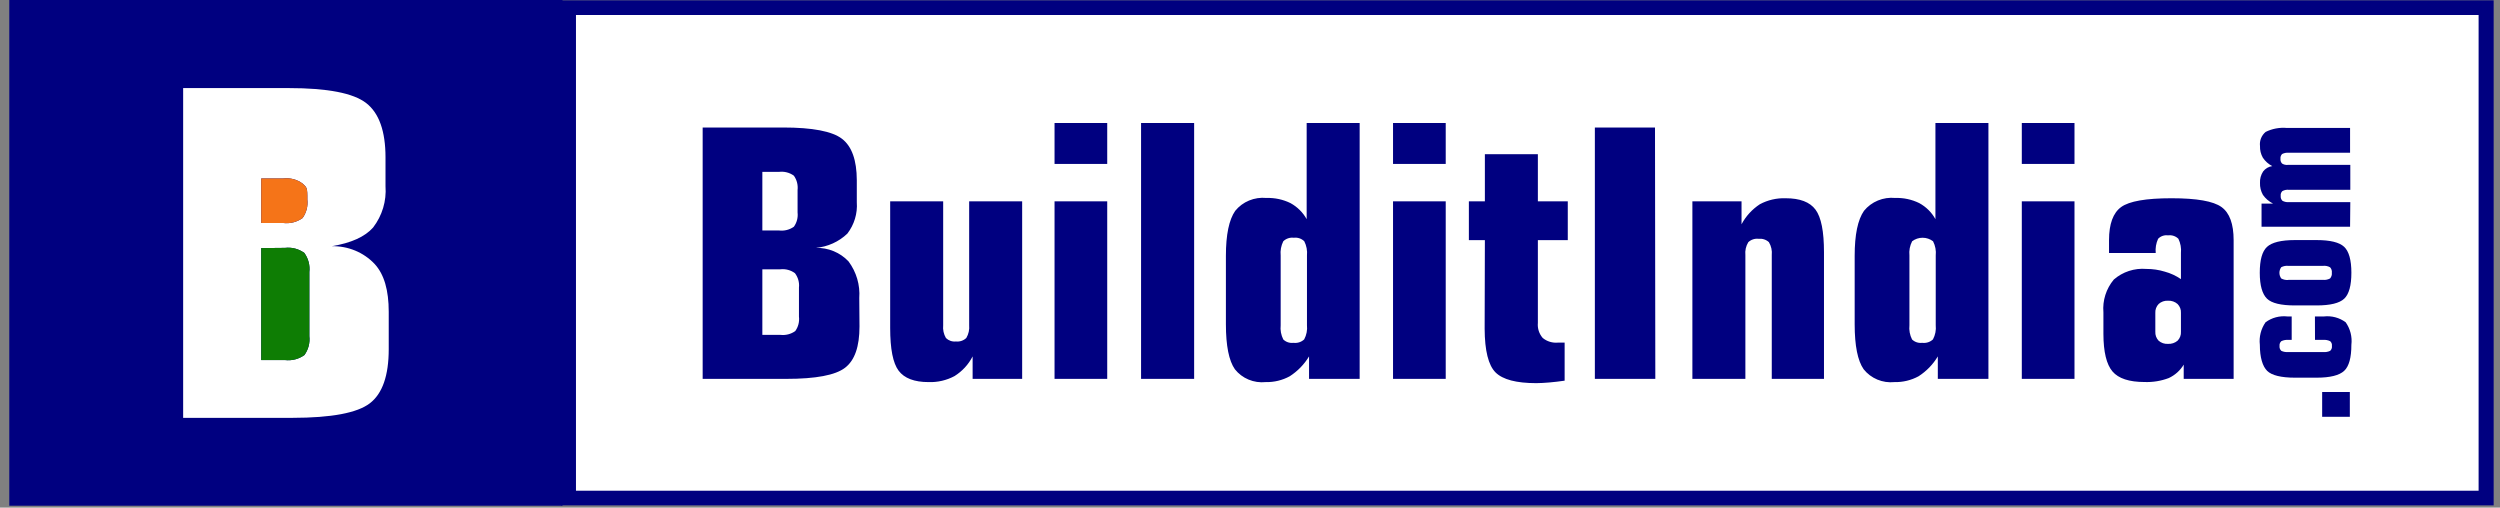 <svg width="197" height="40" viewBox="0 0 197 40" fill="none" xmlns="http://www.w3.org/2000/svg">
<rect x="0" y="0" width="197" height="40" fill="#808080" stroke="none"/>
<path d="M43.748 0.562H1.31V39.287H43.748V0.562Z" fill="#000080"/>
<path fill-rule="evenodd" clip-rule="evenodd" d="M0.733 0H44.325V39.85H0.733V0ZM1.887 1.125V38.724H43.171V1.125H1.887Z" fill="#000080"/>
<path fill-rule="evenodd" clip-rule="evenodd" d="M30.632 27.511C30.632 29.598 30.135 31.021 29.141 31.781C28.147 32.541 26.119 32.922 23.056 32.926H14.432V6.941H22.747C25.806 6.941 27.842 7.335 28.856 8.122C29.87 8.909 30.378 10.337 30.378 12.404V14.677C30.464 15.839 30.118 16.993 29.402 17.926C28.759 18.658 27.668 19.148 26.141 19.402C26.773 19.387 27.401 19.504 27.983 19.744C28.565 19.985 29.088 20.343 29.517 20.796C30.281 21.623 30.632 22.887 30.632 24.57V27.511ZM20.583 19.55V28.373H22.456C23 28.438 23.55 28.296 23.989 27.977C24.299 27.545 24.437 27.019 24.377 26.495V21.44C24.439 20.908 24.299 20.372 23.983 19.934C23.547 19.612 22.999 19.468 22.456 19.532L20.583 19.55ZM20.583 17.571H22.311C22.854 17.639 23.404 17.499 23.844 17.181C24.148 16.754 24.282 16.233 24.22 15.717V15.428C24.22 14.701 24.093 14.719 23.838 14.459C23.4 14.136 22.849 13.994 22.305 14.063H20.583V17.571Z" fill="white"/>
<path fill-rule="evenodd" clip-rule="evenodd" d="M20.583 14.063V17.571H22.311C22.854 17.639 23.404 17.499 23.844 17.181C24.148 16.754 24.282 16.233 24.22 15.717V15.427C24.22 14.701 24.093 14.719 23.838 14.459C23.4 14.136 22.849 13.994 22.305 14.063H20.583Z" fill="#F57418"/>
<path fill-rule="evenodd" clip-rule="evenodd" d="M20.583 19.55V28.373H22.456C23 28.438 23.549 28.297 23.989 27.977C24.299 27.545 24.437 27.019 24.377 26.495V21.44C24.439 20.908 24.299 20.372 23.983 19.934C23.547 19.612 22.999 19.468 22.456 19.532L20.583 19.55Z" fill="#0E7D04"/>
<path d="M195.907 0.563H44.794V39.287H195.907V0.563Z" fill="white"/>
<path fill-rule="evenodd" clip-rule="evenodd" d="M44.201 0.026H196.5V39.824H44.201V0.026ZM45.386 1.182V38.668H195.314V1.182H45.386Z" fill="#000080"/>
<path fill-rule="evenodd" clip-rule="evenodd" d="M185.186 17.867H178.21V16.042H179.113C178.794 15.88 178.522 15.645 178.319 15.357C178.155 15.068 178.075 14.741 178.088 14.412C178.072 14.093 178.159 13.777 178.337 13.508C178.422 13.396 178.529 13.301 178.651 13.229C178.774 13.157 178.91 13.109 179.052 13.089C178.753 12.932 178.498 12.705 178.313 12.427C178.154 12.146 178.076 11.827 178.088 11.506C178.064 11.3 178.091 11.091 178.168 10.897C178.246 10.704 178.37 10.532 178.531 10.396C179.049 10.139 179.631 10.03 180.21 10.083H185.186V12.037H180.337C180.161 12.022 179.984 12.057 179.828 12.138C179.78 12.187 179.744 12.246 179.722 12.31C179.7 12.374 179.692 12.443 179.701 12.51C179.693 12.578 179.7 12.647 179.722 12.713C179.744 12.778 179.78 12.838 179.828 12.888C179.959 12.972 180.115 13.009 180.27 12.994H185.204V14.955H180.355C180.178 14.938 180 14.975 179.846 15.061C179.798 15.11 179.761 15.169 179.739 15.233C179.717 15.298 179.71 15.366 179.719 15.433C179.711 15.504 179.719 15.576 179.743 15.644C179.767 15.711 179.807 15.773 179.858 15.823C180.01 15.905 180.182 15.941 180.355 15.93H185.204L185.186 17.867ZM180.828 24.068C179.755 24.068 179.01 23.896 178.64 23.536C178.27 23.176 178.07 22.503 178.07 21.493C178.07 20.483 178.258 19.81 178.64 19.455C179.022 19.101 179.755 18.918 180.828 18.918H182.555C183.616 18.918 184.343 19.095 184.719 19.449C185.095 19.804 185.289 20.489 185.289 21.493C185.289 22.497 185.101 23.182 184.725 23.536C184.349 23.89 183.622 24.068 182.555 24.068H180.828ZM180.319 22.054H183.058C183.25 22.072 183.442 22.032 183.61 21.942C183.663 21.88 183.703 21.808 183.727 21.731C183.751 21.654 183.759 21.573 183.749 21.493C183.759 21.415 183.752 21.337 183.728 21.262C183.704 21.188 183.663 21.119 183.61 21.062C183.443 20.968 183.25 20.929 183.058 20.949H180.319C180.126 20.93 179.932 20.967 179.761 21.056C179.668 21.186 179.618 21.34 179.618 21.499C179.618 21.657 179.668 21.812 179.761 21.942C179.935 22.039 180.137 22.081 180.337 22.06L180.319 22.054ZM182.416 24.936H183.125C183.736 24.868 184.351 25.033 184.84 25.396C185.204 25.915 185.363 26.544 185.289 27.168C185.289 28.184 185.101 28.869 184.719 29.224C184.337 29.578 183.616 29.761 182.555 29.761H180.828C179.761 29.761 179.01 29.578 178.652 29.224C178.294 28.869 178.076 28.178 178.076 27.168C178.004 26.544 178.163 25.916 178.525 25.396C179.016 25.032 179.633 24.867 180.246 24.936H180.585V26.784H180.325C180.133 26.767 179.94 26.802 179.767 26.885C179.716 26.932 179.676 26.99 179.652 27.055C179.628 27.119 179.619 27.189 179.628 27.257C179.618 27.328 179.626 27.4 179.65 27.468C179.674 27.535 179.715 27.597 179.767 27.647C179.941 27.727 180.134 27.76 180.325 27.741H183.064C183.254 27.76 183.444 27.727 183.616 27.647C183.67 27.598 183.711 27.536 183.735 27.468C183.759 27.401 183.766 27.328 183.755 27.257C183.765 27.188 183.758 27.119 183.733 27.054C183.709 26.989 183.669 26.931 183.616 26.885C183.445 26.801 183.254 26.767 183.064 26.784H182.422L182.416 24.936ZM185.167 32.844H182.986V30.889H185.167V32.844Z" fill="#000080"/>
<path fill-rule="evenodd" clip-rule="evenodd" d="M172.076 29.855V28.733C171.802 29.193 171.392 29.561 170.9 29.79C170.293 30.021 169.643 30.127 168.991 30.103C167.779 30.103 166.937 29.826 166.464 29.271C165.991 28.715 165.753 27.731 165.749 26.318V24.617C165.669 23.684 165.962 22.757 166.567 22.03C166.913 21.727 167.319 21.497 167.76 21.352C168.201 21.208 168.667 21.153 169.131 21.192C169.622 21.19 170.11 21.261 170.579 21.404C171.037 21.528 171.47 21.727 171.858 21.995V19.934C171.896 19.551 171.826 19.165 171.658 18.817C171.553 18.712 171.425 18.633 171.282 18.586C171.14 18.539 170.988 18.525 170.84 18.546C170.697 18.526 170.551 18.541 170.415 18.588C170.279 18.635 170.156 18.714 170.058 18.817C169.898 19.168 169.833 19.552 169.87 19.934H166.191V18.924C166.191 17.648 166.512 16.774 167.149 16.313C167.785 15.853 169.112 15.622 171.113 15.622C173.113 15.622 174.41 15.853 175.052 16.313C175.694 16.774 176.01 17.648 176.01 18.924V29.855H172.076ZM171.858 26.135V24.658C171.866 24.529 171.847 24.4 171.801 24.279C171.755 24.158 171.683 24.048 171.591 23.955C171.49 23.866 171.371 23.797 171.242 23.752C171.113 23.708 170.976 23.688 170.84 23.696C170.705 23.688 170.57 23.707 170.443 23.751C170.315 23.796 170.199 23.865 170.1 23.955C170.01 24.049 169.941 24.16 169.896 24.281C169.851 24.401 169.832 24.53 169.84 24.658V26.135C169.832 26.265 169.851 26.395 169.895 26.518C169.94 26.641 170.01 26.753 170.1 26.849C170.201 26.936 170.318 27.003 170.444 27.046C170.571 27.088 170.706 27.106 170.84 27.097C171.114 27.113 171.383 27.024 171.591 26.849C171.684 26.755 171.756 26.642 171.802 26.519C171.848 26.396 171.867 26.265 171.858 26.135V26.135ZM163.47 29.855H159.318V15.864H163.47V29.855ZM159.318 9.693H163.47V12.918H159.318V9.693ZM150.463 20.134V25.627C150.422 26.012 150.494 26.401 150.669 26.749C150.773 26.85 150.899 26.927 151.038 26.973C151.176 27.019 151.324 27.033 151.47 27.015C151.623 27.035 151.779 27.021 151.926 26.974C152.073 26.927 152.207 26.848 152.318 26.743C152.501 26.4 152.577 26.012 152.536 25.627V20.134C152.577 19.748 152.503 19.359 152.324 19.012C152.089 18.832 151.799 18.734 151.5 18.734C151.201 18.734 150.911 18.832 150.676 19.012C150.497 19.359 150.423 19.748 150.463 20.134ZM156.688 9.693V29.855H152.7V28.084C152.326 28.713 151.807 29.248 151.185 29.649C150.604 29.966 149.947 30.125 149.282 30.109C148.823 30.156 148.359 30.088 147.935 29.911C147.511 29.734 147.14 29.455 146.857 29.099C146.385 28.426 146.148 27.245 146.148 25.556V20.158C146.148 18.497 146.393 17.315 146.882 16.614C147.171 16.258 147.548 15.977 147.978 15.8C148.409 15.622 148.877 15.553 149.342 15.599C150 15.577 150.652 15.717 151.239 16.006C151.779 16.3 152.22 16.739 152.512 17.27V9.693H156.688ZM133.36 29.855V15.864H137.233V17.672C137.571 17.037 138.067 16.495 138.675 16.095C139.298 15.761 140.001 15.597 140.712 15.622C141.833 15.622 142.615 15.918 143.063 16.52C143.512 17.122 143.73 18.239 143.73 19.875V29.855H139.615V20.099C139.652 19.746 139.574 19.39 139.39 19.083C139.283 18.984 139.155 18.909 139.014 18.863C138.874 18.817 138.725 18.802 138.578 18.817C138.431 18.8 138.282 18.815 138.141 18.861C138.001 18.907 137.873 18.983 137.766 19.083C137.58 19.389 137.499 19.745 137.536 20.099V29.855H133.36ZM130.439 29.855H125.675V10.047H130.414L130.439 29.855ZM117.008 18.924H115.747V15.864H117.008V12.15H121.184V15.864H123.541V18.924H121.184V25.45C121.164 25.661 121.188 25.875 121.253 26.078C121.319 26.28 121.425 26.468 121.566 26.631C121.732 26.768 121.925 26.872 122.133 26.934C122.342 26.997 122.561 27.019 122.778 26.997H123.087H123.293V29.997C122.863 30.056 122.463 30.109 122.081 30.139C121.699 30.168 121.372 30.192 121.057 30.192C119.485 30.192 118.416 29.91 117.85 29.348C117.285 28.784 116.998 27.637 116.99 25.904L117.008 18.924ZM113.923 29.855H109.771V15.864H113.923V29.855ZM109.771 9.693H113.923V12.918H109.771V9.693ZM100.917 20.134V25.627C100.876 26.012 100.947 26.401 101.123 26.749C101.226 26.85 101.352 26.927 101.491 26.973C101.629 27.019 101.777 27.033 101.923 27.015C102.076 27.035 102.232 27.021 102.379 26.974C102.526 26.927 102.66 26.848 102.771 26.743C102.954 26.4 103.03 26.012 102.989 25.627V20.134C103.027 19.748 102.953 19.36 102.777 19.012C102.671 18.907 102.542 18.827 102.399 18.779C102.256 18.731 102.103 18.715 101.953 18.735C101.802 18.715 101.648 18.73 101.504 18.779C101.36 18.827 101.23 18.907 101.123 19.012C100.949 19.361 100.878 19.749 100.917 20.134V20.134ZM107.141 9.693V29.855H103.153V28.084C102.775 28.712 102.255 29.247 101.632 29.649C101.053 29.966 100.398 30.125 99.735 30.109C99.276 30.157 98.812 30.089 98.388 29.912C97.963 29.735 97.592 29.455 97.31 29.099C96.838 28.426 96.601 27.245 96.601 25.556V20.158C96.601 18.497 96.846 17.315 97.335 16.614C97.623 16.258 97.999 15.978 98.428 15.801C98.858 15.623 99.326 15.554 99.789 15.599C100.449 15.577 101.103 15.717 101.692 16.006C102.23 16.302 102.671 16.74 102.965 17.27V9.693H107.141ZM94.098 29.855H89.916V9.693H94.098V29.855ZM87.249 29.855H83.098V15.864H87.249V29.855ZM83.098 9.693H87.249V12.918H83.098V9.693ZM80.546 15.864V29.855H76.643V28.084C76.32 28.718 75.826 29.255 75.213 29.637C74.588 29.971 73.882 30.134 73.17 30.109C72.049 30.109 71.261 29.808 70.813 29.212C70.364 28.615 70.146 27.493 70.146 25.845V15.864H74.322V25.627C74.286 25.977 74.362 26.33 74.54 26.637C74.642 26.737 74.766 26.814 74.902 26.861C75.038 26.908 75.184 26.924 75.328 26.908C75.477 26.925 75.628 26.908 75.769 26.86C75.911 26.812 76.04 26.734 76.146 26.631C76.325 26.326 76.403 25.976 76.37 25.627V15.864H80.546ZM67.728 25.727C67.728 27.316 67.352 28.397 66.588 28.981C65.825 29.566 64.279 29.855 61.958 29.855H55.37V10.047H61.703C64.031 10.047 65.58 10.345 66.352 10.939C67.124 11.534 67.511 12.62 67.516 14.199V15.935C67.581 16.821 67.316 17.699 66.77 18.41C66.101 19.051 65.225 19.447 64.291 19.532C64.772 19.521 65.251 19.61 65.694 19.793C66.137 19.976 66.535 20.25 66.861 20.595C67.486 21.432 67.786 22.457 67.71 23.489L67.728 25.727ZM60.073 21.221V26.389H61.503C61.916 26.435 62.332 26.328 62.667 26.087C62.903 25.757 63.007 25.354 62.958 24.953V22.662C63.002 22.259 62.889 21.855 62.643 21.528C62.313 21.283 61.897 21.173 61.485 21.221H60.073ZM60.073 18.162H61.388C61.802 18.212 62.221 18.106 62.558 17.866C62.792 17.54 62.895 17.14 62.849 16.744V14.973C62.894 14.575 62.791 14.174 62.558 13.845C62.223 13.6 61.803 13.492 61.388 13.543H60.073V18.162Z" fill="#000080"/>
</svg>